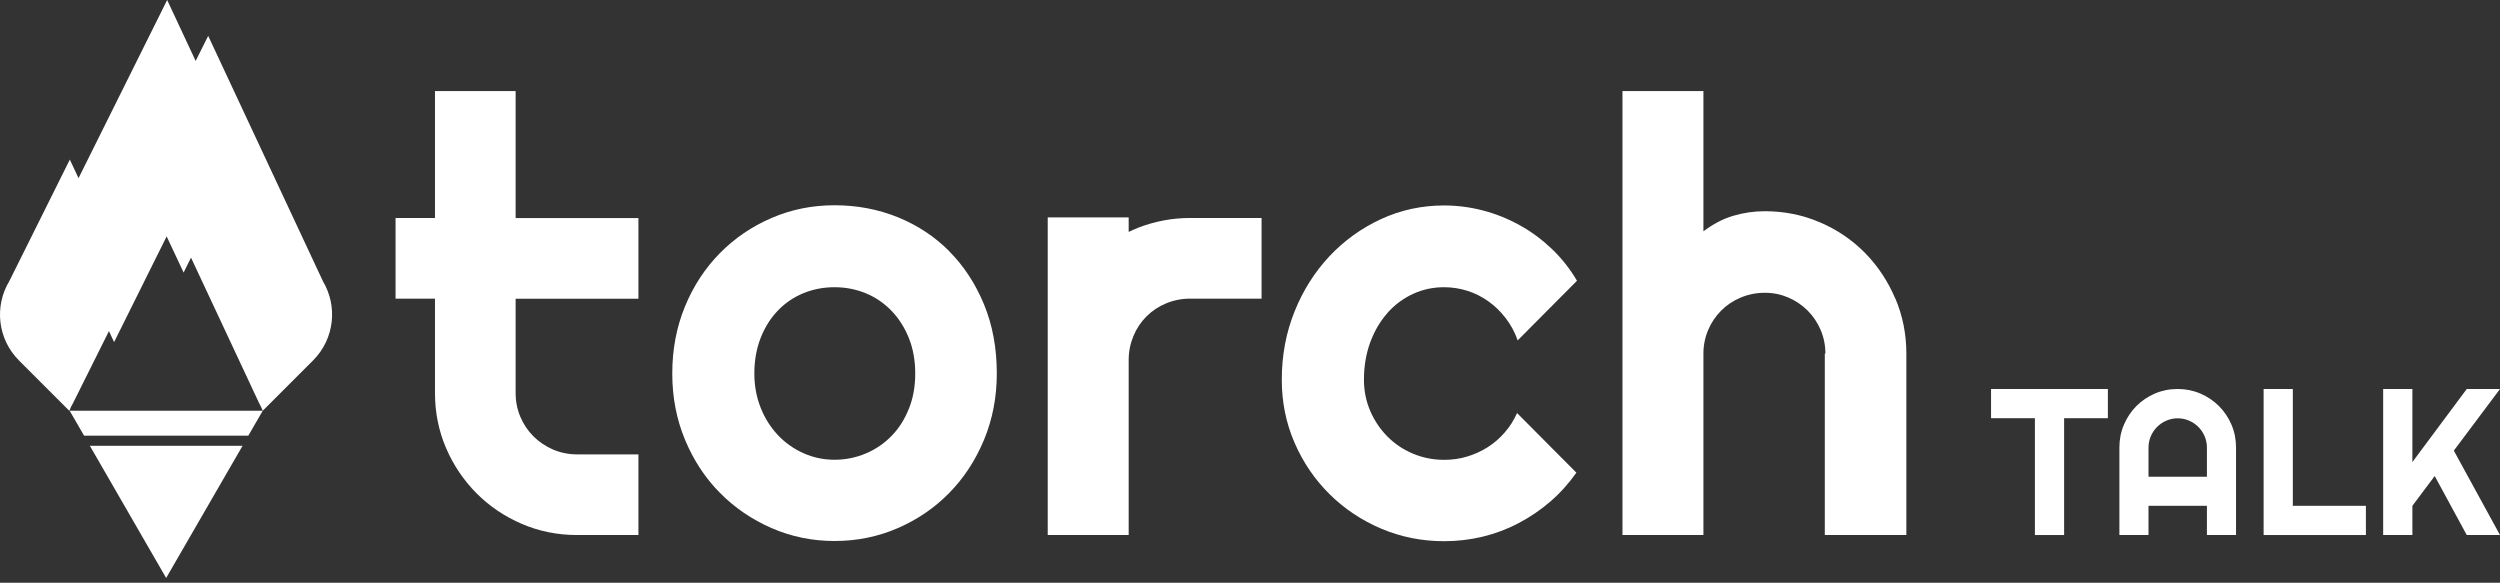 <svg width="266" height="62" viewBox="0 0 266 62" fill="none" xmlns="http://www.w3.org/2000/svg">
<rect x="0" y="0" width="266" height="62" fill="#333333" stroke="none"/>
<path d="M219.611 56.927H216.514V44.497H211.848V41.389H224.278V44.497H219.622V56.927H219.611Z" fill="white"/>
<path d="M237.924 56.927H234.816V53.819H228.601V56.927H225.504V47.604C225.504 46.744 225.665 45.938 225.988 45.185C226.31 44.432 226.751 43.765 227.31 43.206C227.87 42.647 228.525 42.195 229.278 41.873C230.031 41.55 230.837 41.389 231.698 41.389C232.558 41.389 233.364 41.55 234.117 41.873C234.87 42.195 235.537 42.647 236.096 43.206C236.655 43.765 237.106 44.432 237.429 45.185C237.752 45.938 237.913 46.744 237.913 47.604V56.927H237.924ZM234.816 50.723V47.615C234.816 47.185 234.73 46.787 234.569 46.411C234.407 46.034 234.182 45.701 233.902 45.421C233.623 45.142 233.289 44.916 232.913 44.755C232.536 44.593 232.128 44.507 231.708 44.507C231.289 44.507 230.88 44.593 230.504 44.755C230.128 44.916 229.794 45.142 229.515 45.421C229.235 45.701 229.009 46.034 228.848 46.411C228.687 46.787 228.601 47.196 228.601 47.615V50.723H234.816Z" fill="white"/>
<path d="M251.731 56.927H240.849V41.389H243.956V53.819H251.731V56.927Z" fill="white"/>
<path d="M256.677 56.927H253.569V41.389H256.677V49.163L262.462 41.389H266L261.086 47.948L266 56.927H262.462L259.053 50.647L256.677 53.819V56.927Z" fill="white"/>
<path d="M147.608 33.313C148.372 32.442 149.286 31.765 150.318 31.281C151.361 30.797 152.469 30.56 153.651 30.56C154.49 30.56 155.318 30.689 156.114 30.937C156.91 31.184 157.652 31.56 158.34 32.044C159.028 32.528 159.641 33.12 160.189 33.829C160.738 34.539 161.168 35.324 161.48 36.217L167.792 29.872C167.039 28.593 166.136 27.453 165.093 26.463C164.05 25.474 162.921 24.635 161.684 23.958C160.447 23.27 159.157 22.754 157.802 22.399C156.447 22.044 155.06 21.861 153.651 21.861C151.275 21.861 149.038 22.345 146.941 23.313C144.845 24.28 143.017 25.603 141.447 27.27C139.877 28.947 138.64 30.904 137.737 33.152C136.833 35.399 136.382 37.819 136.382 40.41C136.382 42.787 136.833 45.013 137.737 47.099C138.64 49.185 139.877 51.002 141.447 52.561C143.017 54.12 144.845 55.346 146.941 56.239C149.038 57.131 151.264 57.583 153.651 57.583C155.06 57.583 156.436 57.422 157.77 57.099C159.103 56.776 160.383 56.293 161.587 55.658C162.792 55.024 163.921 54.26 164.964 53.357C166.007 52.454 166.921 51.432 167.727 50.292L161.415 43.948C161.082 44.701 160.641 45.4 160.103 46.013C159.566 46.636 158.953 47.163 158.275 47.593C157.587 48.023 156.856 48.357 156.082 48.583C155.307 48.819 154.49 48.927 153.651 48.927C152.469 48.927 151.361 48.701 150.318 48.26C149.275 47.819 148.372 47.206 147.608 46.432C146.845 45.658 146.232 44.744 145.791 43.722C145.35 42.69 145.124 41.582 145.124 40.41C145.124 38.959 145.35 37.636 145.791 36.432C146.232 35.238 146.834 34.195 147.608 33.324V33.313Z" fill="white"/>
<path d="M54.863 9.688H46.282V23.194H42.088V31.775H46.282V41.808C46.282 43.894 46.679 45.851 47.464 47.679C48.249 49.507 49.336 51.109 50.712 52.496C52.088 53.873 53.691 54.959 55.529 55.744C57.357 56.529 59.314 56.927 61.401 56.927H67.928V48.346H61.401C60.497 48.346 59.648 48.174 58.841 47.83C58.045 47.486 57.346 47.012 56.755 46.421C56.164 45.83 55.701 45.141 55.368 44.356C55.035 43.571 54.863 42.722 54.863 41.819V31.786H67.928V23.205H54.863V9.699V9.688Z" fill="white"/>
<path d="M101.015 26.743C99.456 25.173 97.628 23.969 95.542 23.119C93.445 22.27 91.198 21.84 88.8 21.84C86.402 21.84 84.187 22.291 82.09 23.195C79.993 24.098 78.165 25.345 76.595 26.937C75.025 28.528 73.788 30.41 72.885 32.603C71.982 34.797 71.53 37.174 71.53 39.733C71.53 42.292 71.982 44.604 72.885 46.787C73.788 48.959 75.025 50.852 76.595 52.432C78.165 54.024 79.993 55.271 82.09 56.185C84.187 57.099 86.413 57.562 88.8 57.562C91.187 57.562 93.445 57.099 95.542 56.185C97.639 55.271 99.456 54.024 101.015 52.432C102.575 50.841 103.8 48.959 104.704 46.787C105.607 44.604 106.059 42.26 106.059 39.733C106.059 37.044 105.607 34.593 104.704 32.399C103.8 30.206 102.564 28.313 101.015 26.754V26.743ZM96.703 43.486C96.252 44.626 95.639 45.593 94.854 46.389C94.08 47.185 93.166 47.808 92.123 48.249C91.079 48.69 89.972 48.916 88.789 48.916C87.606 48.916 86.499 48.679 85.456 48.206C84.412 47.733 83.509 47.088 82.746 46.271C81.982 45.453 81.369 44.486 80.928 43.367C80.488 42.249 80.262 41.045 80.262 39.743C80.262 38.356 80.488 37.098 80.928 35.969C81.369 34.84 81.972 33.872 82.746 33.066C83.509 32.259 84.423 31.636 85.456 31.206C86.499 30.775 87.606 30.56 88.789 30.56C89.972 30.56 91.079 30.775 92.123 31.206C93.166 31.636 94.069 32.259 94.854 33.066C95.628 33.872 96.252 34.84 96.703 35.969C97.155 37.098 97.381 38.356 97.381 39.743C97.381 41.131 97.155 42.367 96.703 43.496V43.486Z" fill="white"/>
<path d="M121.134 24.216C120.779 24.356 120.435 24.517 120.091 24.678V23.13H111.478V56.927H120.091V38.313C120.091 37.41 120.263 36.56 120.596 35.754C120.93 34.958 121.392 34.259 121.983 33.668C122.575 33.077 123.263 32.614 124.069 32.281C124.865 31.947 125.725 31.775 126.629 31.775H134.231V23.194H126.629C124.736 23.194 122.908 23.538 121.134 24.216Z" fill="white"/>
<path d="M201.643 31.732C200.858 29.893 199.783 28.28 198.428 26.904C197.073 25.528 195.481 24.442 193.642 23.657C191.814 22.872 189.857 22.474 187.771 22.474C186.631 22.474 185.524 22.635 184.427 22.958C183.33 23.28 182.266 23.839 181.244 24.614V9.688H172.631V56.927H181.244V37.614C181.244 36.732 181.416 35.894 181.749 35.109C182.083 34.324 182.545 33.635 183.137 33.044C183.728 32.453 184.416 31.99 185.223 31.657C186.018 31.323 186.879 31.151 187.782 31.151C188.685 31.151 189.492 31.323 190.277 31.657C191.051 31.99 191.739 32.453 192.331 33.044C192.922 33.635 193.384 34.324 193.718 35.109C194.051 35.894 194.223 36.732 194.223 37.614H194.159V56.927H202.836V37.614C202.836 35.528 202.439 33.571 201.654 31.732H201.643Z" fill="white"/>
<path d="M34.356 29.915L22.151 3.817L20.818 6.484L17.786 0L8.355 18.958L7.43 16.979L0.989 29.915C-0.613 32.571 -0.269 36.066 2.022 38.356L7.366 43.701H7.387C7.484 43.432 7.613 43.152 7.764 42.905L11.592 35.227L12.14 36.399L17.732 25.152L19.538 29.001L20.323 27.41L27.571 42.894C27.721 43.142 27.84 43.421 27.947 43.69H27.969L33.313 38.346C35.603 36.055 35.948 32.56 34.345 29.904L34.356 29.915Z" fill="white"/>
<path d="M9.56 47.432L17.678 61.497L25.808 47.432H9.56Z" fill="white"/>
<path d="M26.421 46.356L27.958 43.7H7.409L8.947 46.356H26.421Z" fill="white"/>
</svg>
